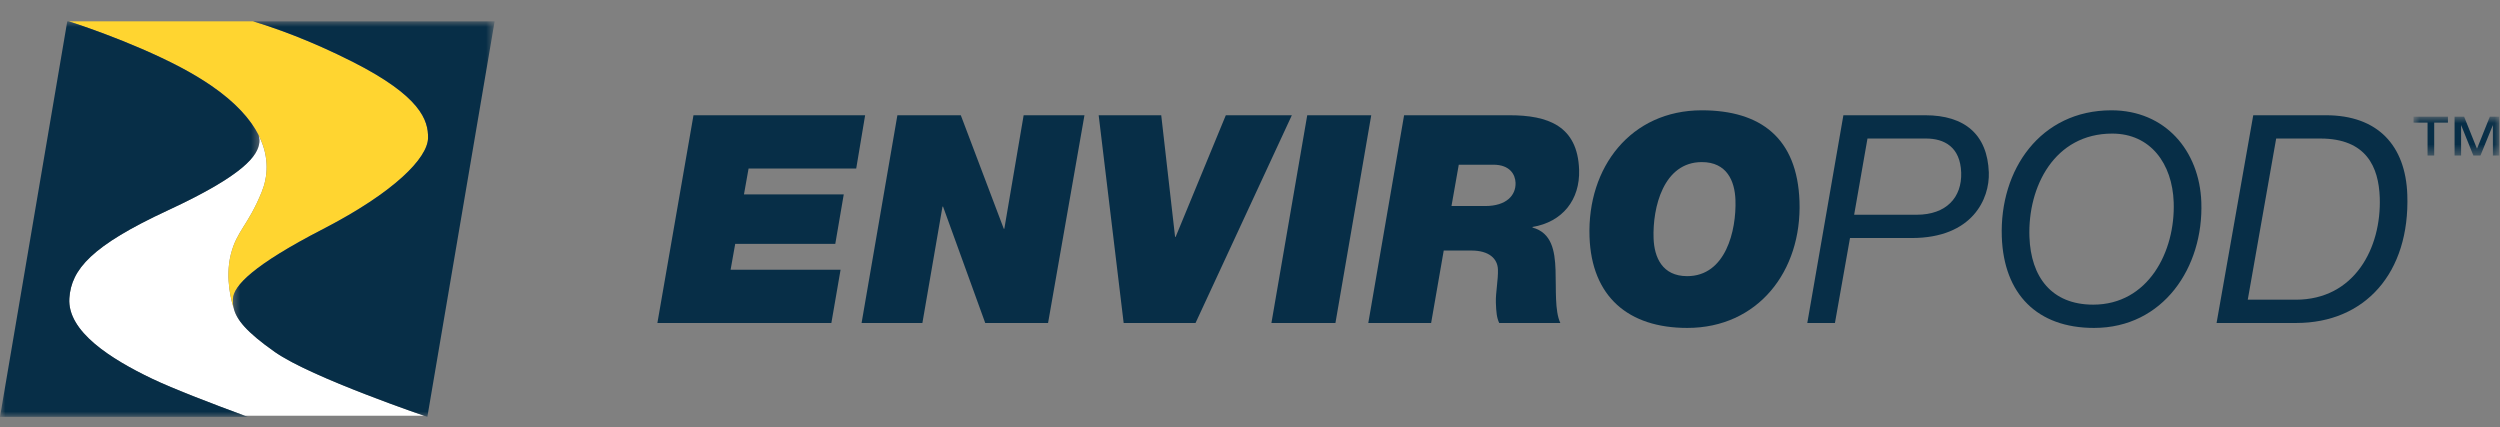 <?xml version="1.0" encoding="UTF-8" standalone="no"?>
<svg width="234px" height="40px" viewBox="0 0 234 40" version="1.1" xmlns="http://www.w3.org/2000/svg" xmlns:xlink="http://www.w3.org/1999/xlink">
    <rect x="0" y="0" width="234" height="40" fill="#808080" stroke="none"/>
    <!-- Generator: Sketch 46.2 (44496) - http://www.bohemiancoding.com/sketch -->
    <title>logo</title>
    <desc>Created with Sketch.</desc>
    <defs>
        <polygon id="path-1" points="8.929 4.541 8.929 0.901 0.905 0.901 0.905 4.541 8.929 4.541"></polygon>
        <polygon id="path-3" points="0.795 38 25.296 38 25.296 0.98 0.795 0.98 0.795 38"></polygon>
        <polygon id="path-5" points="0 38 0 0.981 24.286 0.981 24.286 38"></polygon>
    </defs>
    <g id="Page-1" stroke="none" stroke-width="1" fill="none" fill-rule="evenodd">
        <g id="logo">
            <g id="Page-1" transform="translate(0, 1)">
                <polygon id="Fill-1" fill="#072E47" points="64.91 9.788 80.976 9.788 80.142 14.772 70.067 14.772 69.635 17.196 78.975 17.196 78.183 21.824 68.816 21.824 68.384 24.249 78.677 24.249 77.816 29.231 61.531 29.231"></polygon>
                <polygon id="Fill-2" fill="#072E47" points="83.995 9.788 89.932 9.788 93.952 20.408 94.006 20.408 95.813 9.788 101.505 9.788 98.099 29.231 92.218 29.231 88.27 18.338 88.216 18.338 86.336 29.231 80.644 29.231"></polygon>
                <polygon id="Fill-3" fill="#072E47" points="111.902 29.231 105.175 29.231 102.836 9.788 108.691 9.788 109.987 21.17 110.041 21.17 114.736 9.788 120.917 9.788"></polygon>
                <polygon id="Fill-4" fill="#072E47" points="122.357 9.788 128.348 9.788 124.997 29.231 119.005 29.231"></polygon>
                <g id="Group-28" transform="translate(0, 0.019)">
                    <path d="M135.859,18.265 L139.018,18.265 C141.005,18.265 141.897,17.258 141.856,16.087 C141.829,15.325 141.334,14.398 139.782,14.398 L136.541,14.398 L135.859,18.265 Z M131.423,9.768 L141.282,9.768 C144.876,9.768 147.661,10.748 147.804,14.861 C147.903,17.694 146.232,19.762 143.444,20.224 L143.446,20.28 C145.233,20.77 145.536,22.431 145.599,24.256 C145.663,26.079 145.514,28.069 146.046,29.212 L140.326,29.212 C140.091,28.721 140.045,28.177 140.014,27.305 C139.982,26.38 140.24,25.181 140.206,24.201 C140.171,23.194 139.381,22.431 137.72,22.431 L135.133,22.431 L133.954,29.212 L128.072,29.212 L131.423,9.768 Z" id="Fill-5" fill="#072E47"></path>
                    <path d="M157.921,24.828 C161.516,24.828 162.538,20.58 162.438,17.693 C162.376,15.923 161.633,14.153 159.291,14.153 C155.696,14.153 154.674,18.401 154.775,21.287 C154.837,23.057 155.579,24.828 157.921,24.828 M159.285,9.306 C164.786,9.306 168.226,11.892 168.433,17.829 C168.661,24.365 164.544,29.675 157.927,29.675 C152.426,29.675 148.976,26.761 148.779,21.151 C148.551,14.616 152.668,9.306 159.285,9.306" id="Fill-7" fill="#072E47"></path>
                    <path d="M173.548,19.081 L179.402,19.081 C182.18,19.081 183.648,17.448 183.567,15.133 C183.484,12.736 181.986,11.947 180.27,11.947 L174.796,11.947 L173.548,19.081 Z M172.541,9.768 L180.194,9.768 C183.924,9.768 186.03,11.593 186.154,15.133 C186.238,17.557 184.652,21.26 178.934,21.26 L173.16,21.26 L171.751,29.211 L169.163,29.211 L172.541,9.768 Z" id="Fill-9" fill="#072E47"></path>
                    <path d="M195.923,27.496 C201.069,27.496 203.62,22.54 203.458,17.911 C203.333,14.316 201.3,11.485 197.706,11.485 C192.286,11.485 189.791,16.468 189.955,21.151 C190.086,24.91 192.028,27.496 195.923,27.496 M197.63,9.306 C202.667,9.306 205.877,13.091 206.045,17.911 C206.258,24.011 202.48,29.675 195.999,29.675 C190.69,29.675 187.557,26.516 187.369,21.151 C187.15,14.861 190.985,9.306 197.63,9.306" id="Fill-11" fill="#072E47"></path>
                    <path d="M210.391,27.033 L214.883,27.033 C220.384,27.033 222.911,22.186 222.745,17.475 C222.646,14.616 221.491,11.948 217.189,11.948 L213.05,11.948 L210.391,27.033 Z M210.904,9.768 L217.711,9.768 C222.559,9.768 225.162,12.601 225.324,17.202 C225.579,24.528 221.359,29.212 214.932,29.212 L207.471,29.212 L210.904,9.768 Z" id="Fill-13" fill="#072E47"></path>
                    <g id="Group-17" transform="translate(225, 9)">
                        <mask id="mask-2" fill="white">
                            <use xlink:href="#path-1"></use>
                        </mask>
                        <g id="Clip-16"></g>
                        <path d="M7.17,4.541 L6.508,4.541 L5.359,1.686 L5.359,4.541 L4.748,4.541 L4.748,0.901 L5.641,0.901 L6.846,3.905 L8.05,0.901 L8.93,0.901 L8.93,4.541 L8.335,4.541 L8.335,1.686 L7.17,4.541 Z M2.219,4.541 L2.219,1.456 L0.905,1.456 L0.905,0.901 L4.127,0.901 L4.127,1.456 L2.841,1.456 L2.841,4.541 L2.219,4.541 Z" id="Fill-15" fill="#072E47" mask="url(#mask-2)"></path>
                    </g>
                    <path d="M25.738,31.934 C23.044,30.042 22.108,28.866 21.868,27.795 C21.733,27.396 21.025,25.107 21.604,22.797 C22.162,20.578 23.211,20.102 24.49,16.967 C25.058,15.572 25.259,13.713 24.207,11.638 C24.269,11.867 24.301,12.086 24.279,12.291 C24.157,13.498 22.951,15.311 15.738,18.655 C8.525,21.999 6.679,24.203 6.492,26.885 C6.274,30.006 10.393,32.589 14.229,34.426 C16.141,35.341 19.628,36.684 22.906,37.894 L39.691,37.894 C37.907,37.279 28.808,34.089 25.738,31.934" id="Fill-18" fill="#FFFFFF"></path>
                    <path d="M21.8,26.955 C21.863,25.739 23.654,23.818 30.241,20.418 C36.928,16.967 40.032,13.77 40.066,11.901 C40.095,10.236 39.377,8 33.049,4.787 C28.924,2.692 25.547,1.535 23.69,0.98 L6.444,0.98 C6.444,0.98 12.123,2.767 16.904,5.284 C25.335,9.721 25.604,14.235 24.489,16.967 C23.21,20.102 22.161,20.578 21.604,22.797 C21.025,25.107 21.733,27.396 21.867,27.796 C21.804,27.512 21.785,27.235 21.8,26.955" id="Fill-20" fill="#FFD530"></path>
                    <g id="Group-24" transform="translate(21, 0)">
                        <mask id="mask-4" fill="white">
                            <use xlink:href="#path-3"></use>
                        </mask>
                        <g id="Clip-23"></g>
                        <path d="M8.152,0.98 L2.69,0.98 C4.548,1.535 7.924,2.692 12.049,4.786 C18.378,8 19.095,10.236 19.066,11.901 C19.033,13.77 15.928,16.967 9.242,20.418 C2.654,23.818 0.864,25.739 0.8,26.955 C0.786,27.235 0.804,27.511 0.868,27.795 C1.108,28.866 2.044,30.042 4.738,31.934 C8.148,34.328 19,38 19,38 L25.296,0.98 L8.152,0.98 Z" id="Fill-22" fill="#072E47" mask="url(#mask-4)"></path>
                    </g>
                    <g id="Group-27">
                        <mask id="mask-6" fill="white">
                            <use xlink:href="#path-5"></use>
                        </mask>
                        <g id="Clip-26"></g>
                        <path d="M6.492,26.886 C6.679,24.203 8.525,22 15.738,18.656 C22.951,15.312 24.157,13.499 24.279,12.292 C24.301,12.087 24.269,11.867 24.207,11.638 C23.458,10.162 22.078,8.578 19.73,6.972 C19.684,6.941 19.636,6.91 19.59,6.879 C19.262,6.658 18.912,6.437 18.547,6.215 C18.446,6.154 18.346,6.094 18.244,6.033 C17.82,5.783 17.38,5.533 16.905,5.283 C12.124,2.767 6.444,0.981 6.444,0.981 L6.296,0.981 L5.946,3.035 L-0,38 L23.192,38 C19.833,36.765 16.197,35.368 14.229,34.427 C10.393,32.59 6.274,30.007 6.492,26.886" id="Fill-25" fill="#072E47" mask="url(#mask-6)"></path>
                    </g>
                </g>
            </g>
        </g>
    </g>
</svg>